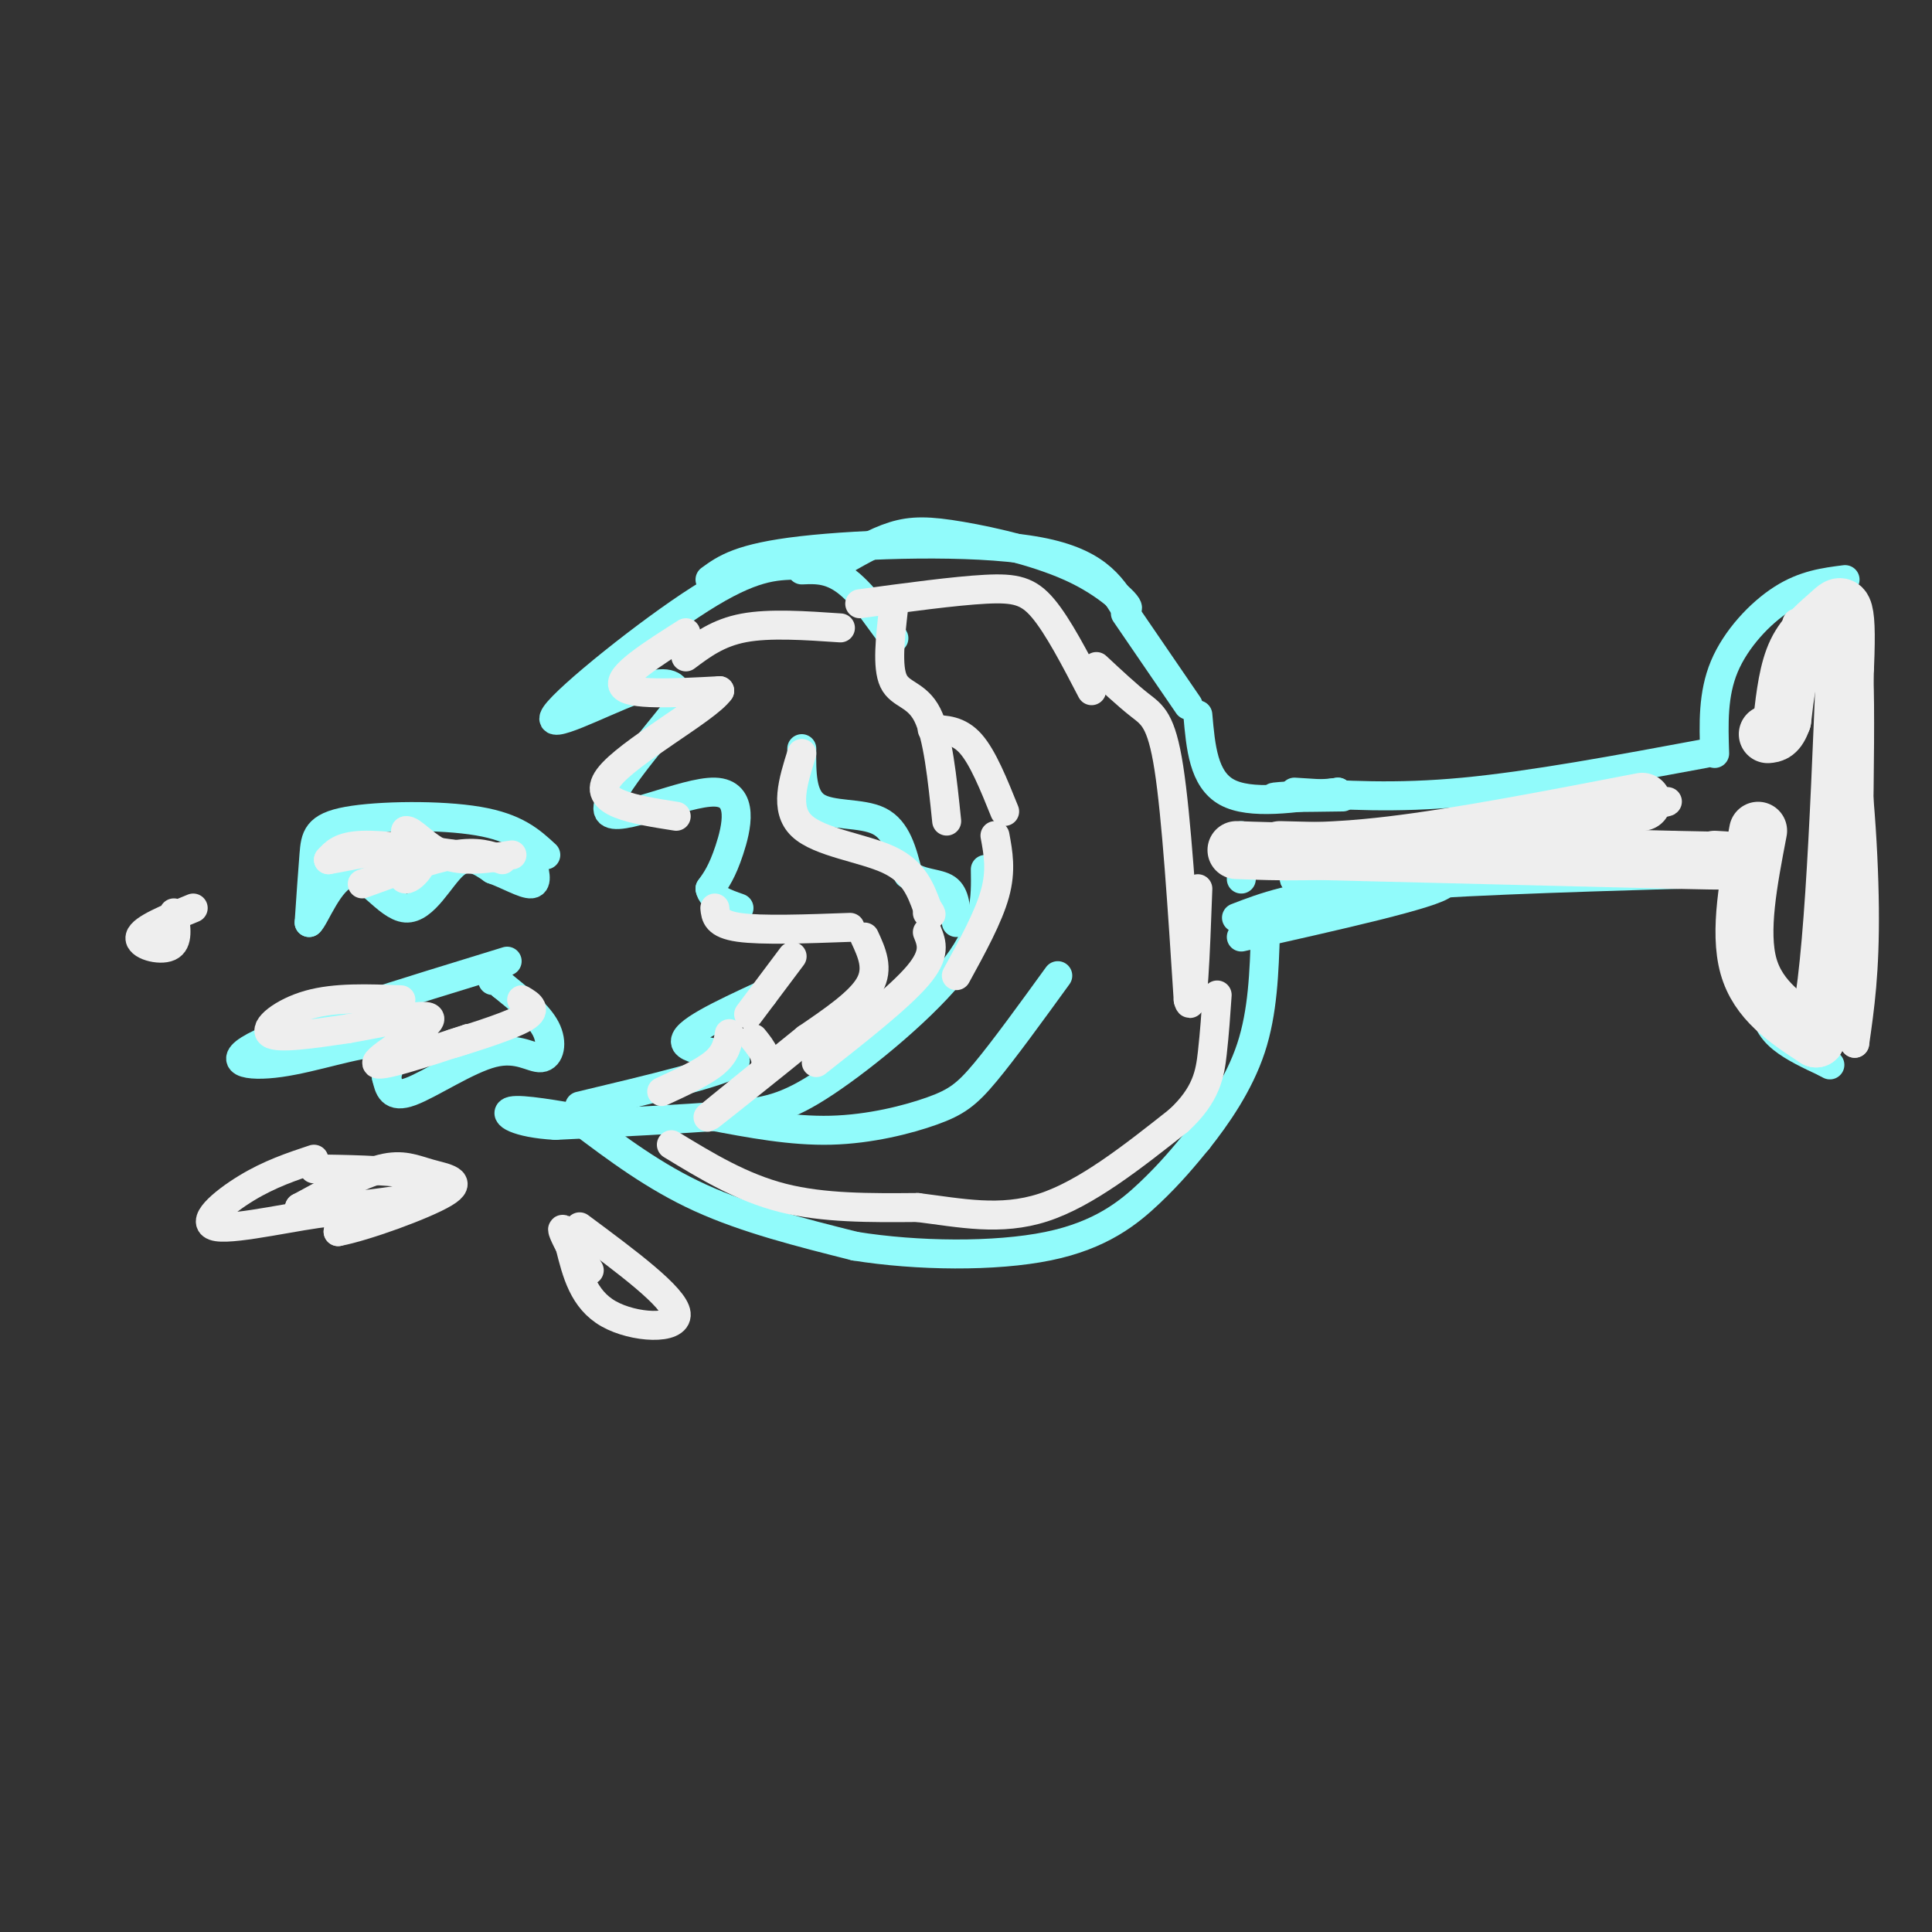 <svg viewBox='0 0 400 400' version='1.1' xmlns='http://www.w3.org/2000/svg' xmlns:xlink='http://www.w3.org/1999/xlink'><rect x="0" y="0" width="400" height="400" fill="#333333" stroke="none"/><g fill='none' stroke='rgb(145,251,251)' stroke-width='6' stroke-linecap='round' stroke-linejoin='round'><path d='M165,117c-4.643,0.096 -9.285,0.191 -20,7c-10.715,6.809 -27.501,20.330 -30,24c-2.499,3.670 9.289,-2.512 16,-5c6.711,-2.488 8.346,-1.282 9,0c0.654,1.282 0.327,2.641 0,4'/><path d='M140,147c-4.443,5.783 -15.552,18.241 -14,21c1.552,2.759 15.764,-4.180 22,-4c6.236,0.180 4.496,7.480 3,12c-1.496,4.520 -2.748,6.260 -4,8'/><path d='M147,184c0.333,2.000 3.167,3.000 6,4'/><path d='M166,118c3.089,-0.133 6.178,-0.267 10,3c3.822,3.267 8.378,9.933 9,11c0.622,1.067 -2.689,-3.467 -6,-8'/><path d='M204,180c0.101,5.935 0.202,11.869 -6,20c-6.202,8.131 -18.708,18.458 -27,24c-8.292,5.542 -12.369,6.298 -21,7c-8.631,0.702 -21.815,1.351 -35,2'/><path d='M115,233c-8.156,-0.444 -11.044,-2.556 -9,-3c2.044,-0.444 9.022,0.778 16,2'/><path d='M122,232c3.333,0.333 3.667,0.167 4,0'/><path d='M105,199c-21.423,6.571 -42.845,13.143 -51,17c-8.155,3.857 -3.042,5.000 4,4c7.042,-1.000 16.012,-4.143 20,-4c3.988,0.143 2.994,3.571 2,7'/><path d='M80,223c0.561,2.282 0.962,4.487 5,3c4.038,-1.487 11.711,-6.667 17,-8c5.289,-1.333 8.193,1.179 10,1c1.807,-0.179 2.516,-3.051 1,-6c-1.516,-2.949 -5.258,-5.974 -9,-9'/><path d='M104,204c-1.833,-1.667 -1.917,-1.333 -2,-1'/><path d='M147,231c8.429,1.601 16.857,3.202 25,3c8.143,-0.202 16.000,-2.208 21,-4c5.000,-1.792 7.143,-3.369 11,-8c3.857,-4.631 9.429,-12.315 15,-20'/><path d='M113,177c-3.065,-2.833 -6.131,-5.667 -14,-7c-7.869,-1.333 -20.542,-1.167 -27,0c-6.458,1.167 -6.702,3.333 -7,7c-0.298,3.667 -0.649,8.833 -1,14'/><path d='M64,191c1.064,-0.670 4.223,-9.344 8,-10c3.777,-0.656 8.171,6.708 12,7c3.829,0.292 7.094,-6.488 10,-9c2.906,-2.512 5.453,-0.756 8,1'/><path d='M102,180c3.022,1.044 6.578,3.156 8,3c1.422,-0.156 0.711,-2.578 0,-5'/><path d='M147,120c3.111,-2.267 6.222,-4.533 19,-6c12.778,-1.467 35.222,-2.133 48,0c12.778,2.133 15.889,7.067 19,12'/><path d='M233,126c1.944,0.450 -2.695,-4.426 -10,-8c-7.305,-3.574 -17.274,-5.847 -24,-7c-6.726,-1.153 -10.207,-1.187 -14,0c-3.793,1.187 -7.896,3.593 -12,6'/><path d='M173,117c-2.000,1.000 -1.000,0.500 0,0'/><path d='M158,206c-8.578,3.978 -17.156,7.956 -16,10c1.156,2.044 12.044,2.156 10,4c-2.044,1.844 -17.022,5.422 -32,9'/><path d='M120,232c7.750,5.833 15.500,11.667 25,16c9.500,4.333 20.750,7.167 32,10'/><path d='M177,258c12.869,2.071 29.042,2.250 40,0c10.958,-2.250 16.702,-6.929 21,-11c4.298,-4.071 7.149,-7.536 10,-11'/><path d='M248,236c3.867,-4.867 8.533,-11.533 11,-19c2.467,-7.467 2.733,-15.733 3,-24'/><path d='M233,127c0.000,0.000 13.000,19.000 13,19'/><path d='M166,155c-0.044,4.978 -0.089,9.956 3,12c3.089,2.044 9.311,1.156 13,3c3.689,1.844 4.844,6.422 6,11'/><path d='M188,181c2.622,2.067 6.178,1.733 8,3c1.822,1.267 1.911,4.133 2,7'/><path d='M248,148c0.583,6.667 1.167,13.333 6,16c4.833,2.667 13.917,1.333 23,0'/><path d='M277,164c0.067,0.222 -11.267,0.778 -13,1c-1.733,0.222 6.133,0.111 14,0'/><path d='M257,173c0.000,0.000 0.000,9.000 0,9'/><path d='M257,194c20.083,-4.500 40.167,-9.000 42,-11c1.833,-2.000 -14.583,-1.500 -31,-1'/><path d='M268,182c0.000,-0.167 15.500,-0.083 31,0'/><path d='M268,164c10.417,0.667 20.833,1.333 35,0c14.167,-1.333 32.083,-4.667 50,-8'/><path d='M256,190c5.833,-2.250 11.667,-4.500 27,-6c15.333,-1.500 40.167,-2.250 65,-3'/><path d='M348,181c12.833,-0.667 12.417,-0.833 12,-1'/><path d='M360,180c1.333,9.556 2.667,19.111 4,25c1.333,5.889 2.667,8.111 5,10c2.333,1.889 5.667,3.444 9,5'/><path d='M378,220c1.500,0.833 0.750,0.417 0,0'/><path d='M355,156c-0.200,-6.133 -0.400,-12.267 2,-18c2.400,-5.733 7.400,-11.067 12,-14c4.600,-2.933 8.800,-3.467 13,-4'/></g>
<g fill='none' stroke='rgb(238,238,238)' stroke-width='6' stroke-linecap='round' stroke-linejoin='round'><path d='M95,177c-7.750,-1.083 -15.500,-2.167 -20,-2c-4.500,0.167 -5.750,1.583 -7,3'/><path d='M68,178c3.107,-0.464 14.375,-3.125 18,-2c3.625,1.125 -0.393,6.036 -2,6c-1.607,-0.036 -0.804,-5.018 0,-10'/><path d='M84,172c1.156,-0.444 4.044,3.444 8,5c3.956,1.556 8.978,0.778 14,0'/><path d='M83,207c-6.778,-0.267 -13.556,-0.533 -19,1c-5.444,1.533 -9.556,4.867 -8,6c1.556,1.133 8.778,0.067 16,-1'/><path d='M72,213c7.202,-1.202 17.208,-3.708 17,-2c-0.208,1.708 -10.631,7.631 -11,9c-0.369,1.369 9.315,-1.815 19,-5'/><path d='M97,215c1.429,-0.298 -4.500,1.458 -3,1c1.500,-0.458 10.429,-3.131 14,-5c3.571,-1.869 1.786,-2.935 0,-4'/><path d='M166,156c-1.822,5.778 -3.644,11.556 0,15c3.644,3.444 12.756,4.556 18,7c5.244,2.444 6.622,6.222 8,10'/><path d='M192,188c1.333,1.833 0.667,1.417 0,1'/><path d='M192,193c0.917,2.250 1.833,4.500 -2,9c-3.833,4.500 -12.417,11.250 -21,18'/><path d='M139,237c7.250,4.417 14.500,8.833 23,11c8.500,2.167 18.250,2.083 28,2'/><path d='M190,250c8.889,1.111 17.111,2.889 26,0c8.889,-2.889 18.444,-10.444 28,-18'/><path d='M244,232c5.867,-5.378 6.533,-9.822 7,-14c0.467,-4.178 0.733,-8.089 1,-12'/><path d='M227,138c3.222,3.000 6.444,6.000 9,8c2.556,2.000 4.444,3.000 6,13c1.556,10.000 2.778,29.000 4,48'/><path d='M246,207c1.000,4.167 1.500,-9.417 2,-23'/><path d='M142,136c3.333,-2.500 6.667,-5.000 12,-6c5.333,-1.000 12.667,-0.500 20,0'/><path d='M185,126c-0.689,6.044 -1.378,12.089 0,15c1.378,2.911 4.822,2.689 7,7c2.178,4.311 3.089,13.156 4,22'/><path d='M193,151c2.750,0.083 5.500,0.167 8,3c2.500,2.833 4.750,8.417 7,14'/><path d='M178,125c9.867,-1.333 19.733,-2.667 26,-3c6.267,-0.333 8.933,0.333 12,4c3.067,3.667 6.533,10.333 10,17'/><path d='M198,202c3.333,-6.083 6.667,-12.167 8,-17c1.333,-4.833 0.667,-8.417 0,-12'/><path d='M142,131c-7.083,4.500 -14.167,9.000 -13,11c1.167,2.000 10.583,1.500 20,1'/><path d='M149,143c-2.622,3.800 -19.178,12.800 -23,18c-3.822,5.200 5.089,6.600 14,8'/><path d='M148,188c0.167,1.667 0.333,3.333 5,4c4.667,0.667 13.833,0.333 23,0'/><path d='M179,194c1.500,3.250 3.000,6.500 1,10c-2.000,3.500 -7.500,7.250 -13,11'/><path d='M167,215c-6.956,5.667 -17.844,14.333 -20,16c-2.156,1.667 4.422,-3.667 11,-9'/><path d='M158,222c1.500,-2.667 -0.250,-4.833 -2,-7'/><path d='M155,210c0.000,0.000 9.000,-12.000 9,-12'/><path d='M104,178c-2.583,-0.917 -5.167,-1.833 -10,-1c-4.833,0.833 -11.917,3.417 -19,6'/><path d='M65,240c-4.565,1.518 -9.131,3.036 -14,6c-4.869,2.964 -10.042,7.375 -6,8c4.042,0.625 17.298,-2.536 23,-3c5.702,-0.464 3.851,1.768 2,4'/><path d='M70,255c5.368,-0.992 17.789,-5.472 22,-8c4.211,-2.528 0.211,-3.104 -3,-4c-3.211,-0.896 -5.632,-2.113 -10,-1c-4.368,1.113 -10.684,4.557 -17,8'/><path d='M62,250c3.762,0.786 21.667,-1.250 28,-3c6.333,-1.750 1.095,-3.214 -5,-4c-6.095,-0.786 -13.048,-0.893 -20,-1'/><path d='M120,254c9.822,7.289 19.644,14.578 20,18c0.356,3.422 -8.756,2.978 -14,0c-5.244,-2.978 -6.622,-8.489 -8,-14'/><path d='M118,258c-1.689,-3.200 -1.911,-4.200 -1,-3c0.911,1.200 2.956,4.600 5,8'/><path d='M40,188c-5.289,2.156 -10.578,4.311 -11,6c-0.422,1.689 4.022,2.911 6,2c1.978,-0.911 1.489,-3.956 1,-7'/><path d='M255,178c0.000,0.000 81.000,-11.000 81,-11'/><path d='M336,167c14.167,-1.833 9.083,-0.917 4,0'/><path d='M372,129c3.733,2.600 7.467,5.200 10,16c2.533,10.800 3.867,29.800 4,43c0.133,13.200 -0.933,20.600 -2,28'/><path d='M384,216c0.044,-10.756 1.156,-51.644 1,-70c-0.156,-18.356 -1.578,-14.178 -3,-10'/><path d='M382,136c-2.167,-2.000 -6.083,-2.000 -10,-2'/></g>
<g fill='none' stroke='rgb(238,238,238)' stroke-width='12' stroke-linecap='round' stroke-linejoin='round'><path d='M265,176c0.000,0.000 81.000,2.000 81,2'/><path d='M346,178c15.000,0.333 12.000,0.167 9,0'/><path d='M364,172c-2.000,10.417 -4.000,20.833 -2,28c2.000,7.167 8.000,11.083 14,15'/><path d='M376,215c3.333,-10.333 4.667,-43.667 6,-77'/><path d='M382,138c0.631,-14.714 -0.792,-13.000 -3,-11c-2.208,2.000 -5.202,4.286 -7,8c-1.798,3.714 -2.399,8.857 -3,14'/><path d='M369,149c-1.000,2.833 -2.000,2.917 -3,3'/><path d='M340,166c-19.000,3.667 -38.000,7.333 -52,9c-14.000,1.667 -23.000,1.333 -32,1'/></g>
<g fill='none' stroke='rgb(238,238,238)' stroke-width='6' stroke-linecap='round' stroke-linejoin='round'><path d='M151,214c-0.333,2.000 -0.667,4.000 -3,6c-2.333,2.000 -6.667,4.000 -11,6'/></g>
</svg>